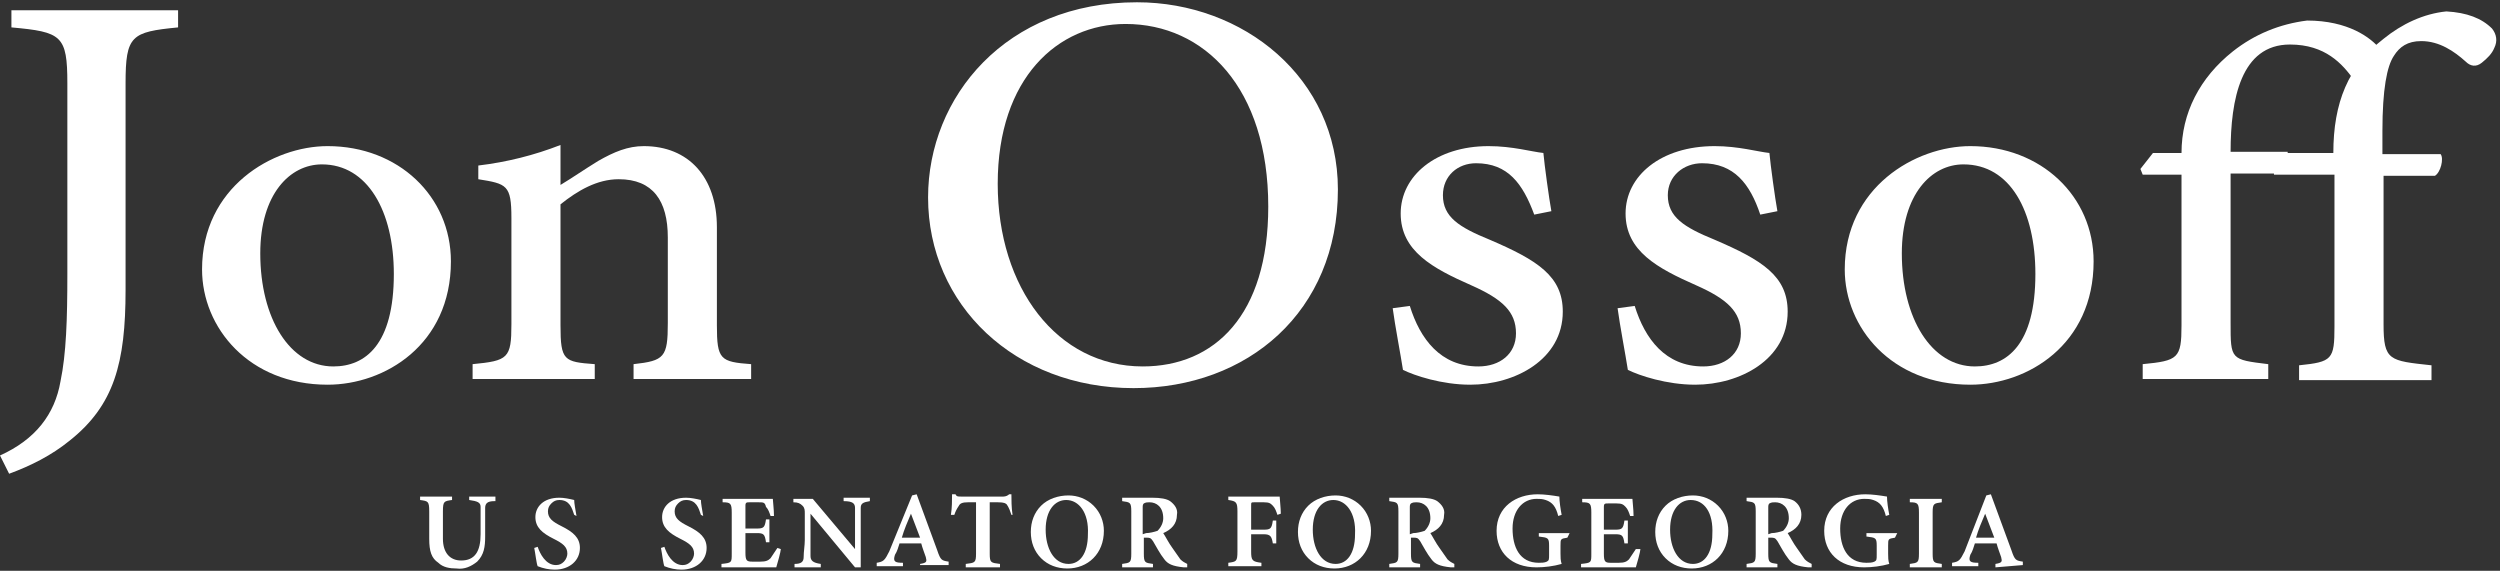 <svg xmlns="http://www.w3.org/2000/svg" xmlns:xlink="http://www.w3.org/1999/xlink" id="Layer_1" x="0px" y="0px" viewBox="0 0 219 50" style="enable-background:new 0 0 219 50;" xml:space="preserve">
<rect x="0" y="0" width="219" height="50" fill="#333333" stroke="none"/>
<style type="text/css">
	.st0{fill:#FFFFFF;}
</style>
<path id="Path" class="st0" d="M15.6,2.4c-4.1,0.4-4.6,0.7-4.6,4.9v18.1c0,6.4-1,10.1-4.9,13.2c-1.6,1.3-3.4,2.2-5.3,2.9L0,39.9  c3.1-1.4,4.8-3.6,5.3-6.5C5.8,31,5.9,28,5.9,24V7.3c0-4.2-0.5-4.5-4.9-4.9V0.9h14.6V2.4z"></path>
<path id="Shape" class="st0" d="M28.7,12.8c6.2,0,10.8,4.4,10.8,10.1c0,7.3-5.8,10.8-10.8,10.8c-6.9,0-11-5-11-10.1  C17.7,16.4,23.9,12.8,28.7,12.8z M28.2,14.4c-2.8,0-5.4,2.6-5.4,7.8c0,5.7,2.6,9.9,6.4,9.9c2.8,0,5.3-1.9,5.3-8.1  C34.5,18.5,32.2,14.4,28.2,14.4L28.2,14.4z"></path>
<path id="Path_1_" class="st0" d="M55.5,33.2v-1.3c2.7-0.3,3-0.6,3-3.6v-7.5c0-3.2-1.3-5.1-4.3-5.1c-1.9,0-3.6,1-5.1,2.2v10.6  c0,3.1,0.3,3.2,3,3.4v1.3H41.4v-1.3c3.1-0.3,3.4-0.5,3.4-3.5v-9.3c0-2.9-0.4-3-2.9-3.4v-1.2c2.5-0.3,4.9-0.9,7.2-1.8  c0,1,0,2.4,0,3.5c1-0.6,2-1.3,3.3-2.1c1.4-0.8,2.6-1.3,4-1.3c3.9,0,6.4,2.7,6.4,7.1v8.6c0,3,0.3,3.2,3,3.4v1.3L55.5,33.2z"></path>
<path id="Shape_1_" class="st0" d="M99.6,0.2c9.3,0,17.6,6.6,17.6,16.4c0,10.7-7.9,17.4-17.9,17.4c-10.4,0-18-7.3-18-16.7  C81.3,8.5,88.1,0.2,99.6,0.2z M98.6,2.1c-5.9,0-11.2,4.7-11.2,14c0,9.1,5.2,16,12.7,16c6.3,0,11-4.5,11-14  C111.1,7.7,105.5,2.1,98.6,2.1L98.6,2.1z"></path>
<path id="Path_2_" class="st0" d="M134.4,18.8c-1-2.7-2.3-4.5-5.1-4.5c-1.6,0-2.9,1.1-2.9,2.8c0,1.9,1.4,2.8,4.1,3.9  c4.2,1.8,6.4,3.2,6.4,6.3c0,4.2-4.2,6.4-8.1,6.4c-2.5,0-4.9-0.8-5.9-1.3c-0.2-1.3-0.7-3.9-0.9-5.4l1.5-0.2c0.9,2.9,2.7,5.3,6,5.3  c1.9,0,3.3-1.1,3.3-2.9c0-1.9-1.2-3-3.9-4.2c-3.4-1.5-6.2-3-6.2-6.3s3.1-5.9,7.7-5.9c2.1,0,3.8,0.5,4.8,0.6c0.1,1.1,0.5,4,0.7,5.1  L134.4,18.8z"></path>
<path id="Path_3_" class="st0" d="M154.2,18.8c-0.9-2.7-2.3-4.5-5.1-4.5c-1.6,0-3,1.1-3,2.8c0,1.9,1.4,2.8,4.1,3.9  c4.2,1.8,6.4,3.2,6.4,6.3c0,4.2-4.2,6.4-8.1,6.4c-2.5,0-4.9-0.8-5.9-1.3c-0.2-1.3-0.7-3.9-0.9-5.4l1.5-0.2c0.9,2.9,2.7,5.3,6,5.3  c1.9,0,3.3-1.1,3.3-2.9c0-1.9-1.2-3-3.9-4.2c-3.4-1.5-6.2-3-6.2-6.3s3.1-5.9,7.8-5.9c2.1,0,3.8,0.5,4.8,0.6c0.1,1.1,0.5,4,0.7,5.1  L154.2,18.8z"></path>
<path id="Shape_2_" class="st0" d="M172.6,12.8c6.2,0,10.8,4.4,10.8,10.1c0,7.3-5.8,10.8-10.8,10.8c-6.9,0-11-5-11-10.1  C161.6,16.4,167.8,12.8,172.6,12.8z M172,14.4c-2.8,0-5.4,2.6-5.4,7.8c0,5.7,2.6,9.9,6.4,9.9c2.8,0,5.3-1.9,5.3-8.1  C178.3,18.5,176.1,14.4,172,14.4L172,14.4z"></path>
<path id="Shape_3_" class="st0" d="M195.4,15.3v13c0,3.2,0,3.2,3.3,3.6v1.3h-11v-1.3c3.1-0.3,3.4-0.5,3.4-3.4V15.3h-3.4l-0.2-0.5  l1.1-1.4h2.5c0-3.5,1.6-6.6,4.5-8.9c1.9-1.5,4.1-2.4,6.5-2.7c3.6,0,5.6,1.5,6.4,2.5L206.2,7c-1-1.4-2.5-3.1-5.6-3.1  c-4.3,0-5.2,4.8-5.2,9.4h5v1.9H195.4z M199.1,13.4h5.3c0-4.4,1.3-7.6,4.4-10c1.6-1.3,3.5-2.2,5.5-2.4c1.8,0.1,3.1,0.6,4,1.5  c0.4,0.5,0.5,1.1,0.2,1.7c-0.2,0.5-0.6,0.9-1.1,1.3c-0.5,0.4-1,0.3-1.4-0.1c-1-0.9-2.3-1.8-3.9-1.8c-1.2,0-1.9,0.5-2.4,1.3  c-0.6,0.9-1,2.9-1,6.6l0,2h5.1c0.3,0.4,0,1.6-0.5,1.9h-4.5v13c0,3.2,0.5,3.2,4.2,3.6v1.3h-11.6v-1.3c2.9-0.3,3.1-0.5,3.1-3.4V15.3  h-5.3V13.4z"></path>
<path id="Path_4_" class="st0" d="M43.3,43.9c-0.6,0-0.8,0.2-0.8,0.6c0,0.2,0,0.6,0,1.3V47c0,0.9-0.1,1.6-0.7,2.2  c-0.5,0.4-1.1,0.7-1.8,0.6c-0.6,0-1.2-0.1-1.6-0.5c-0.6-0.4-0.8-1-0.8-2.1v-2.4c0-0.9-0.1-0.9-0.8-1v-0.3h2.8v0.3  c-0.7,0.1-0.8,0.1-0.8,1v2.4c0,1.2,0.6,1.9,1.6,1.9c1.2,0,1.7-0.8,1.7-2.3v-1.1c0-0.7,0-1.1,0-1.3c0-0.4-0.3-0.5-1-0.6v-0.3h2.3  V43.9z"></path>
<path id="Path_6_" class="st0" d="M50.3,45.1c-0.2-0.6-0.4-1.3-1.3-1.3c-0.3,0-0.5,0.1-0.7,0.3S48,44.5,48,44.8  c0,0.6,0.4,0.9,1.2,1.3c1,0.5,1.6,1,1.6,1.9c0,1.1-0.9,1.9-2.2,1.9c-0.5,0-1-0.1-1.5-0.3c-0.1-0.2-0.2-1.1-0.3-1.6l0.3-0.1  c0.2,0.6,0.7,1.6,1.6,1.6c0.3,0,0.5-0.1,0.7-0.3c0.2-0.2,0.3-0.5,0.3-0.7c0-0.6-0.4-0.9-1.2-1.3c-1-0.5-1.6-1-1.6-1.9  c0-0.9,0.7-1.7,2.1-1.7c0.4,0,0.9,0.1,1.3,0.2c0,0.3,0.1,0.8,0.2,1.4L50.3,45.1z"></path>
<path id="Path_8_" class="st0" d="M61.4,45.1c-0.2-0.6-0.4-1.3-1.3-1.3c-0.3,0-0.5,0.1-0.7,0.3c-0.2,0.2-0.3,0.4-0.3,0.7  c0,0.6,0.4,0.9,1.2,1.3c1,0.5,1.6,1,1.6,1.9c0,1.1-0.9,1.9-2.2,1.9c-0.5,0-1-0.1-1.5-0.3c-0.1-0.2-0.2-1.1-0.3-1.6l0.3-0.1  c0.2,0.6,0.7,1.6,1.6,1.6c0.3,0,0.5-0.1,0.7-0.3c0.2-0.2,0.3-0.5,0.3-0.7c0-0.6-0.4-0.9-1.2-1.3c-1-0.5-1.6-1-1.6-1.9  c0-0.9,0.7-1.7,2.1-1.7c0.4,0,0.9,0.1,1.3,0.2c0,0.3,0.1,0.8,0.2,1.4L61.4,45.1z"></path>
<path id="Path_9_" class="st0" d="M68.4,48.1c0,0.2-0.3,1.3-0.4,1.6h-4.8v-0.3c0.9-0.1,0.9-0.1,0.9-0.9v-3.6c0-0.8-0.1-0.9-0.8-0.9  v-0.3h3c1,0,1.3,0,1.4,0c0,0.2,0.1,0.9,0.1,1.5l-0.3,0c-0.1-0.3-0.2-0.6-0.4-0.8C67,44,66.9,44,66.4,44h-0.7c-0.3,0-0.4,0-0.4,0.3v2  h1c0.6,0,0.7-0.1,0.8-0.8h0.3v2h-0.3c-0.1-0.7-0.2-0.8-0.8-0.8h-1v1.7c0,0.7,0.1,0.8,0.6,0.8h0.7c0.5,0,0.7-0.1,0.9-0.3  c0.2-0.3,0.4-0.6,0.6-0.9L68.4,48.1z"></path>
<path id="Path_10_" class="st0" d="M76.2,43.9c-0.6,0.1-0.8,0.2-0.8,0.6c0,0.3,0,0.7,0,1.5v3.7h-0.5L71,45v2.2c0,0.8,0,1.2,0,1.5  c0,0.4,0.2,0.6,0.9,0.7v0.3h-2.3v-0.3c0.6,0,0.8-0.2,0.8-0.6c0-0.5,0.1-1,0.1-1.5v-2.3c0-0.3,0-0.5-0.2-0.7  c-0.2-0.2-0.4-0.3-0.8-0.3v-0.3h1.7l3.7,4.4V46c0-0.8,0-1.2,0-1.5c0-0.4-0.2-0.6-1-0.6v-0.3h2.3L76.2,43.9z"></path>
<path id="Shape_4_" class="st0" d="M80.6,49.7v-0.3c0.6-0.1,0.6-0.2,0.5-0.6c-0.1-0.3-0.3-0.8-0.4-1.2h-1.9c-0.1,0.3-0.2,0.7-0.4,1  c-0.2,0.6,0,0.7,0.7,0.7v0.3h-2.3v-0.3c0.6-0.1,0.7-0.2,1.1-1l2-4.9l0.4-0.1c0.6,1.6,1.2,3.3,1.8,4.9c0.3,0.9,0.4,0.9,1,1v0.3H80.6z   M79.8,45c-0.3,0.7-0.6,1.4-0.8,2.1h1.6L79.8,45z"></path>
<path id="Path_11_" class="st0" d="M88.6,45.1c-0.1-0.3-0.2-0.6-0.4-0.9C88.1,44.1,88,44,87.4,44h-0.7v4.5c0,0.8,0.1,0.8,0.9,0.9  v0.3h-3v-0.3c0.8-0.1,0.9-0.1,0.9-0.9V44h-0.7c-0.5,0-0.7,0.1-0.8,0.3c-0.2,0.3-0.3,0.5-0.4,0.8h-0.3c0.1-0.6,0.1-1.3,0.1-1.8h0.3  c0.1,0.2,0.2,0.2,0.5,0.2h3.7c0.2,0,0.4-0.1,0.5-0.2h0.2c0,0.4,0,1.2,0.1,1.8L88.6,45.1z"></path>
<path id="Shape_5_" class="st0" d="M93.6,43.4c0.8,0,1.6,0.3,2.2,0.9s0.9,1.4,0.9,2.2c0,2-1.4,3.3-3.2,3.3c-0.9,0-1.7-0.3-2.3-0.9  c-0.6-0.6-0.9-1.4-0.9-2.3c0-0.9,0.3-1.7,0.9-2.3S92.7,43.4,93.6,43.4L93.6,43.4z M93.4,43.8c-1,0-1.8,0.9-1.8,2.6c0,1.6,0.7,3,2,3  c1,0,1.7-0.9,1.7-2.6C95.4,44.9,94.5,43.8,93.4,43.8z"></path>
<path id="Shape_6_" class="st0" d="M104,49.7c-0.1,0-0.2,0-0.3,0c-1-0.1-1.4-0.3-1.7-0.7c-0.4-0.5-0.7-1.1-1-1.6  c-0.2-0.3-0.3-0.3-0.6-0.3h-0.2v1.4c0,0.8,0.1,0.8,0.8,0.9v0.3h-2.7v-0.3c0.7-0.1,0.8-0.1,0.8-0.9v-3.7c0-0.8-0.1-0.8-0.8-0.9v-0.3  h2.6c0.8,0,1.3,0.1,1.6,0.3c0.4,0.3,0.7,0.7,0.6,1.2c0,0.8-0.5,1.3-1.2,1.6c0.2,0.3,0.5,0.9,0.8,1.3c0.2,0.3,0.5,0.7,0.7,1  c0.2,0.2,0.4,0.3,0.6,0.4L104,49.7z M100.4,46.7c0.3,0,0.7-0.1,1-0.2c0.3-0.3,0.5-0.7,0.5-1.1c0-1-0.6-1.4-1.2-1.4  c-0.2,0-0.3,0-0.5,0.1c-0.1,0.1-0.1,0.2-0.1,0.4v2.3L100.4,46.7z"></path>
<path id="Path_12_" class="st0" d="M111.9,45.1c-0.1-0.3-0.2-0.6-0.4-0.8c-0.2-0.2-0.3-0.3-0.8-0.3h-0.8c-0.3,0-0.3,0-0.3,0.3v2.1  h1.1c0.6,0,0.7-0.1,0.8-0.8h0.3v2h-0.3c-0.1-0.6-0.2-0.8-0.8-0.8h-1.1v1.5c0,0.8,0.1,0.9,0.9,1v0.3h-2.9v-0.3c0.7-0.1,0.8-0.1,0.8-1  v-3.5c0-0.8-0.1-0.9-0.8-1v-0.3h3.1c0.8,0,1.2,0,1.4,0c0,0.2,0.1,1,0.1,1.5L111.9,45.1z"></path>
<path id="Shape_7_" class="st0" d="M117,43.4c0.8,0,1.6,0.3,2.2,0.9s0.9,1.4,0.9,2.2c0,2-1.4,3.3-3.2,3.3c-0.9,0-1.7-0.3-2.3-0.9  c-0.6-0.6-0.9-1.4-0.9-2.3c0-0.9,0.3-1.7,0.9-2.3C115.2,43.7,116.1,43.4,117,43.4L117,43.4z M116.8,43.8c-1,0-1.8,0.9-1.8,2.6  c0,1.6,0.7,3,2,3c1,0,1.7-0.9,1.7-2.6C118.8,44.9,117.9,43.8,116.8,43.8L116.8,43.8z"></path>
<path id="Shape_8_" class="st0" d="M127.4,49.7c-0.1,0-0.2,0-0.3,0c-1-0.1-1.4-0.3-1.7-0.7c-0.4-0.5-0.7-1.1-1-1.6  c-0.2-0.3-0.3-0.3-0.6-0.3h-0.2v1.4c0,0.8,0.1,0.8,0.8,0.9v0.3h-2.7v-0.3c0.7-0.1,0.8-0.1,0.8-0.9v-3.7c0-0.8-0.1-0.8-0.8-0.9v-0.3  h2.6c0.8,0,1.3,0.1,1.6,0.3c0.4,0.3,0.7,0.7,0.6,1.2c0,0.8-0.5,1.3-1.2,1.6c0.2,0.3,0.5,0.9,0.8,1.3c0.2,0.3,0.5,0.7,0.7,1  c0.2,0.2,0.4,0.3,0.6,0.4L127.4,49.7z M123.8,46.7c0.3,0,0.7-0.1,1-0.2c0.3-0.3,0.5-0.7,0.5-1.1c0-1-0.6-1.4-1.2-1.4  c-0.2,0-0.3,0-0.5,0.1c-0.1,0.1-0.1,0.2-0.1,0.4v2.3L123.8,46.7z"></path>
<path id="Path_13_" class="st0" d="M137.3,47.1c-0.6,0.1-0.6,0.1-0.6,0.7v0.7c0,0.3,0,0.6,0.1,0.9c-0.7,0.2-1.5,0.3-2.2,0.3  c-2.2,0-3.5-1.3-3.5-3.2c0-2.1,1.7-3.2,3.6-3.2c0.6,0,1.3,0.1,1.9,0.2c0,0.4,0.1,1.1,0.2,1.6l-0.3,0.1c-0.2-0.8-0.5-1.2-1.1-1.4  c-0.3-0.1-0.5-0.1-0.8-0.1c-1.2,0-2.1,1-2.1,2.6c0,1.6,0.6,3,2.3,3c0.2,0,0.5,0,0.7-0.1c0.2-0.1,0.2-0.2,0.2-0.6v-0.8  c0-0.7-0.1-0.7-0.9-0.8v-0.3h2.7L137.3,47.1z"></path>
<path id="Path_14_" class="st0" d="M143.7,48.1c0,0.2-0.3,1.3-0.4,1.6h-4.8v-0.3c0.9-0.1,0.9-0.1,0.9-0.9v-3.6  c0-0.8-0.1-0.9-0.8-0.9v-0.3h3c1,0,1.3,0,1.4,0c0,0.2,0.1,0.9,0.1,1.5l-0.3,0c-0.1-0.3-0.2-0.6-0.4-0.8c-0.2-0.2-0.3-0.3-0.8-0.3  h-0.7c-0.3,0-0.4,0-0.4,0.3v2h1c0.6,0,0.7-0.1,0.8-0.8h0.3v2h-0.3c-0.1-0.7-0.2-0.8-0.8-0.8h-1v1.7c0,0.7,0.1,0.8,0.6,0.8h0.7  c0.5,0,0.7-0.1,0.9-0.3c0.2-0.3,0.4-0.6,0.6-0.9L143.7,48.1z"></path>
<path id="Shape_9_" class="st0" d="M148.3,43.4c0.8,0,1.6,0.3,2.2,0.9s0.9,1.4,0.9,2.2c0,2-1.4,3.3-3.2,3.3c-0.9,0-1.7-0.3-2.3-0.9  c-0.6-0.6-0.9-1.4-0.9-2.3c0-0.9,0.3-1.7,0.9-2.3S147.4,43.4,148.3,43.4L148.3,43.4z M148.1,43.8c-1,0-1.8,0.9-1.8,2.6  c0,1.6,0.7,3,2,3c1,0,1.7-0.9,1.7-2.6C150.1,44.9,149.3,43.8,148.1,43.8L148.1,43.8z"></path>
<path id="Shape_10_" class="st0" d="M158.7,49.7c-0.1,0-0.2,0-0.3,0c-1-0.1-1.4-0.3-1.7-0.7c-0.4-0.5-0.7-1.1-1-1.6  c-0.2-0.3-0.3-0.3-0.6-0.3h-0.2v1.4c0,0.8,0.1,0.8,0.8,0.9v0.3h-2.7v-0.3c0.7-0.1,0.8-0.1,0.8-0.9v-3.7c0-0.8-0.1-0.8-0.8-0.9v-0.3  h2.6c0.8,0,1.3,0.1,1.6,0.3c0.4,0.3,0.6,0.7,0.6,1.2c0,0.8-0.5,1.3-1.2,1.6c0.2,0.3,0.5,0.9,0.8,1.3c0.2,0.3,0.5,0.7,0.7,1  c0.2,0.2,0.4,0.3,0.6,0.4L158.7,49.7z M155.2,46.7c0.3,0,0.7-0.1,1-0.2c0.3-0.3,0.5-0.7,0.5-1.1c0-1-0.6-1.4-1.2-1.4  c-0.2,0-0.3,0-0.5,0.1c-0.1,0.1-0.1,0.2-0.1,0.4v2.3L155.2,46.7z"></path>
<path id="Path_15_" class="st0" d="M166,47.1c-0.6,0.1-0.6,0.1-0.6,0.7v0.7c0,0.3,0,0.6,0.1,0.9c-0.7,0.2-1.5,0.3-2.2,0.3  c-2.2,0-3.5-1.3-3.5-3.2c0-2.1,1.7-3.2,3.6-3.2c0.6,0,1.3,0.1,1.9,0.2c0,0.4,0.1,1.1,0.2,1.6l-0.3,0.1c-0.2-0.8-0.5-1.2-1.1-1.4  c-0.3-0.1-0.5-0.1-0.8-0.1c-1.2,0-2.1,1-2.1,2.6c0,1.6,0.6,3,2.3,3c0.2,0,0.5,0,0.7-0.1c0.2-0.1,0.2-0.2,0.2-0.6v-0.8  c0-0.7-0.1-0.7-0.9-0.8v-0.3h2.7L166,47.1z"></path>
<path id="Path_16_" class="st0" d="M167.3,49.7v-0.3c0.7-0.1,0.8-0.1,0.8-0.9v-3.6c0-0.8-0.1-0.9-0.8-0.9v-0.3h2.8v0.3  c-0.7,0.1-0.8,0.1-0.8,0.9v3.6c0,0.8,0.1,0.8,0.8,0.9v0.3L167.3,49.7z"></path>
<path id="Shape_11_" class="st0" d="M174.8,49.7v-0.3c0.6-0.1,0.6-0.2,0.5-0.6c-0.1-0.3-0.3-0.8-0.4-1.2H173c-0.1,0.3-0.2,0.7-0.4,1  c-0.2,0.6,0,0.7,0.7,0.7v0.3h-2.3v-0.3c0.6-0.1,0.7-0.2,1.1-1l1.9-4.9l0.4-0.1c0.6,1.6,1.2,3.3,1.8,4.9c0.3,0.9,0.4,0.9,1,1v0.3  L174.8,49.7z M173.9,45c-0.3,0.7-0.6,1.4-0.8,2.1h1.6L173.9,45z"></path>
</svg>